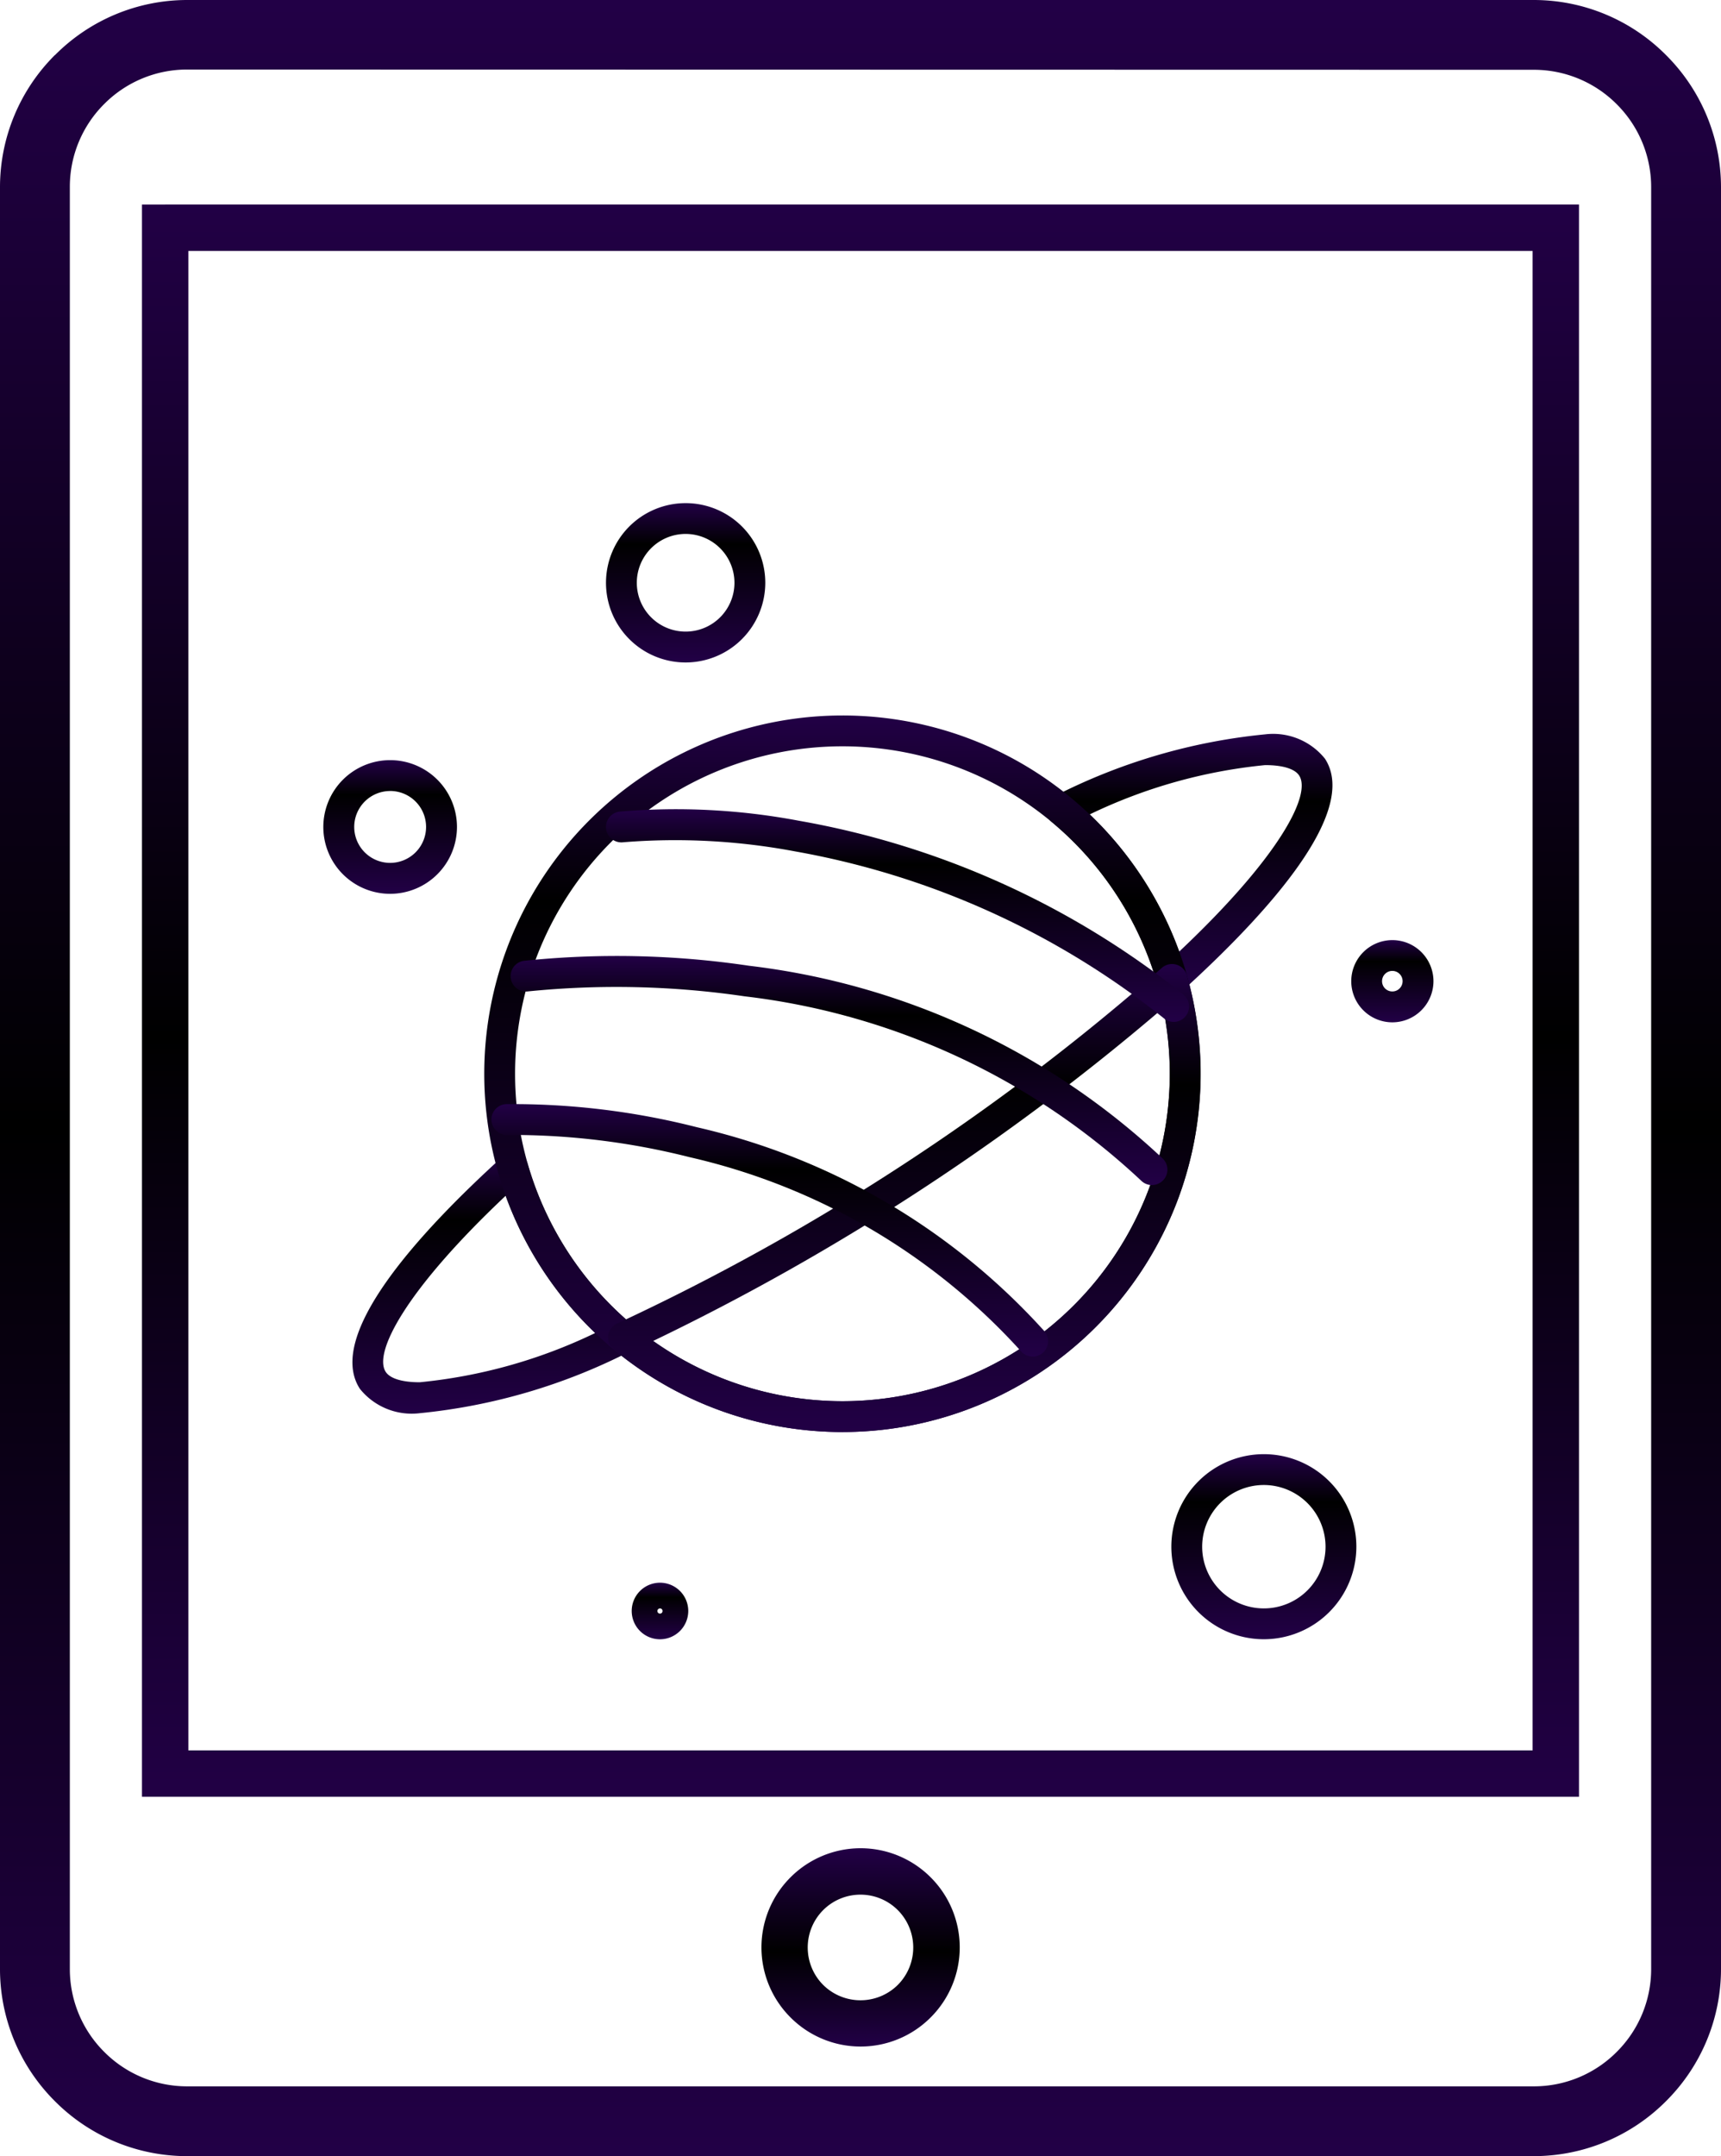 <svg xmlns="http://www.w3.org/2000/svg" xmlns:xlink="http://www.w3.org/1999/xlink" width="47.905" height="60" viewBox="0 0 47.905 60">
  <defs>
    <linearGradient id="linear-gradient" x1="0.5" x2="0.5" y2="1" gradientUnits="objectBoundingBox">
      <stop offset="0" stop-color="#220046"/>
      <stop offset="0.523" stop-color="220046"/>
      <stop offset="1" stop-color="#220046"/>
    </linearGradient>
    <linearGradient id="linear-gradient-4" x1="0.5" x2="0.5" y2="1" gradientUnits="objectBoundingBox">
      <stop offset="0" stop-color="#220046"/>
      <stop offset="0.259" stop-color="220046"/>
      <stop offset="1" stop-color="#220046"/>
    </linearGradient>
  </defs>
  <g id="Group_2725" data-name="Group 2725" transform="translate(-527 -719)">
    <g id="Group_2720" data-name="Group 2720" transform="translate(38 -48)">
      <g id="noun_iPad_102495" transform="translate(474.928 762)">
        <path id="Path_23372" data-name="Path 23372" d="M48.619,82.148a2.754,2.754,0,0,1,1.953.809h0a2.753,2.753,0,0,1,0,3.9l0,0a2.754,2.754,0,0,1-3.9,0l0,0a2.753,2.753,0,0,1,0-3.9h0a2.756,2.756,0,0,1,1.953-.809Zm1.04,1.723a1.469,1.469,0,0,0-2.08,0h0a1.475,1.475,0,0,0,0,2.079l0,0a1.476,1.476,0,0,0,2.08,0l0,0a1.475,1.475,0,0,0,0-2.079Z" transform="translate(-10.595 -25.716)" fill-rule="evenodd" fill="url(#linear-gradient)"/>
        <path id="Path_23373" data-name="Path 23373" d="M20.645,13.538H60V57.846H20V13.539h.645Zm38.064,1.291H21.291V56.555H58.709V14.829Z" transform="translate(-1.976 -2.846)" fill-rule="evenodd" fill="url(#linear-gradient)"/>
        <path id="Path_23374" data-name="Path 23374" d="M19.274,6.935a3.25,3.25,0,0,0-2.3.958l0,0a3.25,3.25,0,0,0-.958,2.3V59.8a3.25,3.25,0,0,0,.958,2.3l0,0a3.25,3.25,0,0,0,2.3.958h37.5a3.25,3.25,0,0,0,2.3-.958l0,0a3.251,3.251,0,0,0,.959-2.3V10.2a3.251,3.251,0,0,0-.959-2.3l0,0a3.25,3.25,0,0,0-2.3-.958Zm-3.673-.4,0,0A5.189,5.189,0,0,1,19.274,5h37.5a5.188,5.188,0,0,1,3.669,1.529l0,0A5.189,5.189,0,0,1,61.977,10.2V59.8a5.188,5.188,0,0,1-1.529,3.669l0,0A5.192,5.192,0,0,1,56.774,65h-37.5A5.188,5.188,0,0,1,15.6,63.471l0,0A5.189,5.189,0,0,1,14.072,59.8V10.2A5.189,5.189,0,0,1,15.6,6.532Z" transform="translate(0)" fill-rule="evenodd" fill="url(#linear-gradient)"/>
      </g>
      <g id="noun_astrology_2528866" transform="translate(498 781)">
        <g id="Group_2662" data-name="Group 2662" transform="translate(0 0)">
          <g id="Group_2661" data-name="Group 2661" transform="translate(0 0)">
            <g id="Group_2649" data-name="Group 2649" transform="translate(20.116 6.434)">
              <path id="Path_23271" data-name="Path 23271" d="M328.722,131.2a.429.429,0,0,1-.413-.311,9.156,9.156,0,0,0-2.94-4.5.429.429,0,0,1,.1-.722,16.361,16.361,0,0,1,5.846-1.712,1.85,1.85,0,0,1,1.665.678c.968,1.483-1.625,4.331-3.97,6.46A.429.429,0,0,1,328.722,131.2Zm-2.292-5.02a10.034,10.034,0,0,1,2.493,3.82c2.777-2.617,3.69-4.364,3.338-4.9-.122-.186-.458-.289-.946-.289A14.459,14.459,0,0,0,326.43,126.184Z" transform="translate(-325.215 -123.954)" fill="url(#linear-gradient-4)"/>
            </g>
            <g id="Group_2650" data-name="Group 2650" transform="translate(0.809 18.076)">
              <path id="Path_23272" data-name="Path 23272" d="M57.183,293.947h0a1.85,1.85,0,0,1-1.665-.678c-.968-1.483,1.625-4.331,3.97-6.46a.429.429,0,0,1,.7.2,9.155,9.155,0,0,0,2.94,4.5.429.429,0,0,1-.1.722A16.361,16.361,0,0,1,57.183,293.947Zm2.392-6.05c-2.777,2.617-3.69,4.365-3.338,4.9.121.186.458.289.946.289h0a14.458,14.458,0,0,0,4.885-1.371,10.032,10.032,0,0,1-2.493-3.82Z" transform="translate(-55.309 -286.697)" fill="url(#linear-gradient-4)"/>
            </g>
            <g id="Group_2651" data-name="Group 2651" transform="translate(4.483 5.91)">
              <path id="Path_23273" data-name="Path 23273" d="M116.644,136.557h0a9.968,9.968,0,0,1-9.375-13.389,9.973,9.973,0,0,1,9.356-6.551A9.968,9.968,0,0,1,126,130.006a9.973,9.973,0,0,1-9.355,6.551Zm-.02-19.082a9.112,9.112,0,1,0,.019,18.224h0a9.112,9.112,0,1,0-.02-18.224Z" transform="translate(-106.667 -116.617)" fill="url(#linear-gradient-4)"/>
            </g>
            <g id="Group_2652" data-name="Group 2652" transform="translate(7.925 12.826)">
              <path id="Path_23274" data-name="Path 23274" d="M161.32,226.327h0a10,10,0,0,1-6.379-2.3.429.429,0,0,1,.1-.722,63.538,63.538,0,0,0,15.156-9.892.429.429,0,0,1,.7.2,10.053,10.053,0,0,1-.221,6.162,9.973,9.973,0,0,1-9.355,6.551Zm-5.278-2.534a9.152,9.152,0,0,0,5.278,1.676h0a9.116,9.116,0,0,0,8.918-10.942,65.435,65.435,0,0,1-14.2,9.266Z" transform="translate(-154.785 -213.302)" fill="url(#linear-gradient-4)"/>
            </g>
            <g id="Group_2653" data-name="Group 2653" transform="translate(0 7.153)">
              <path id="Path_23275" data-name="Path 23275" d="M45.86,137.72a1.86,1.86,0,1,1,1.86-1.86A1.862,1.862,0,0,1,45.86,137.72Zm0-2.861a1,1,0,1,0,1,1A1,1,0,0,0,45.86,134.858Z" transform="translate(-44 -134)" fill="url(#linear-gradient-4)"/>
            </g>
            <g id="Group_2654" data-name="Group 2654" transform="translate(7.868)">
              <path id="Path_23276" data-name="Path 23276" d="M156.217,38.435a2.217,2.217,0,1,1,2.217-2.217A2.22,2.22,0,0,1,156.217,38.435Zm0-3.577a1.359,1.359,0,1,0,1.359,1.359A1.361,1.361,0,0,0,156.217,34.858Z" transform="translate(-154 -34)" fill="url(#linear-gradient-4)"/>
            </g>
            <g id="Group_2655" data-name="Group 2655" transform="translate(28.612 12.16)">
              <path id="Path_23277" data-name="Path 23277" d="M445.144,206.289a1.144,1.144,0,1,1,1.145-1.144A1.146,1.146,0,0,1,445.144,206.289Zm0-1.431a.286.286,0,1,0,.286.286A.286.286,0,0,0,445.144,204.858Z" transform="translate(-444 -204)" fill="url(#linear-gradient-4)"/>
            </g>
            <g id="Group_2656" data-name="Group 2656" transform="translate(8.584 30.043)">
              <path id="Path_23278" data-name="Path 23278" d="M164.787,455.574a.787.787,0,1,1,.787-.787A.788.788,0,0,1,164.787,455.574Zm0-.858a.072.072,0,1,0,.072.072A.072.072,0,0,0,164.787,454.715Z" transform="translate(-164 -454)" fill="url(#linear-gradient-4)"/>
            </g>
            <g id="Group_2657" data-name="Group 2657" transform="translate(23.605 26.466)">
              <path id="Path_23279" data-name="Path 23279" d="M376.575,409.15a2.575,2.575,0,1,1,2.575-2.575A2.578,2.578,0,0,1,376.575,409.15Zm0-4.292a1.717,1.717,0,1,0,1.717,1.717A1.719,1.719,0,0,0,376.575,404.858Z" transform="translate(-374 -404)" fill="url(#linear-gradient-4)"/>
            </g>
            <g id="Group_2658" data-name="Group 2658" transform="translate(7.869 8.52)">
              <path id="Path_23280" data-name="Path 23280" d="M169.806,159.033a.427.427,0,0,1-.267-.093,22.825,22.825,0,0,0-10.281-4.653,17.986,17.986,0,0,0-4.774-.253.429.429,0,0,1-.108-.852,18.422,18.422,0,0,1,4.993.253,23.682,23.682,0,0,1,10.7,4.833.429.429,0,0,1-.268.765Z" transform="translate(-154.002 -153.116)" fill="url(#linear-gradient-4)"/>
            </g>
            <g id="Group_2659" data-name="Group 2659" transform="translate(5.21 12.607)">
              <path id="Path_23281" data-name="Path 23281" d="M134.69,216.613a.428.428,0,0,1-.3-.125,19.459,19.459,0,0,0-11.038-5.128,24.552,24.552,0,0,0-6.025-.137.429.429,0,0,1-.115-.851,25.007,25.007,0,0,1,6.261.137,20.308,20.308,0,0,1,11.523,5.37.429.429,0,0,1-.3.733Z" transform="translate(-116.837 -210.242)" fill="url(#linear-gradient-4)"/>
            </g>
            <g id="Group_2660" data-name="Group 2660" transform="translate(4.679 16.719)">
              <path id="Path_23282" data-name="Path 23282" d="M124.473,274.754a.428.428,0,0,1-.324-.148,17.776,17.776,0,0,0-9.225-5.4,20.187,20.187,0,0,0-5.067-.618.429.429,0,0,1-.036-.858,20.743,20.743,0,0,1,5.308.643,18.627,18.627,0,0,1,9.669,5.672.429.429,0,0,1-.324.711Z" transform="translate(-109.409 -267.724)" fill="url(#linear-gradient-4)"/>
            </g>
          </g>
        </g>
      </g>
    </g>
  </g>
</svg>
